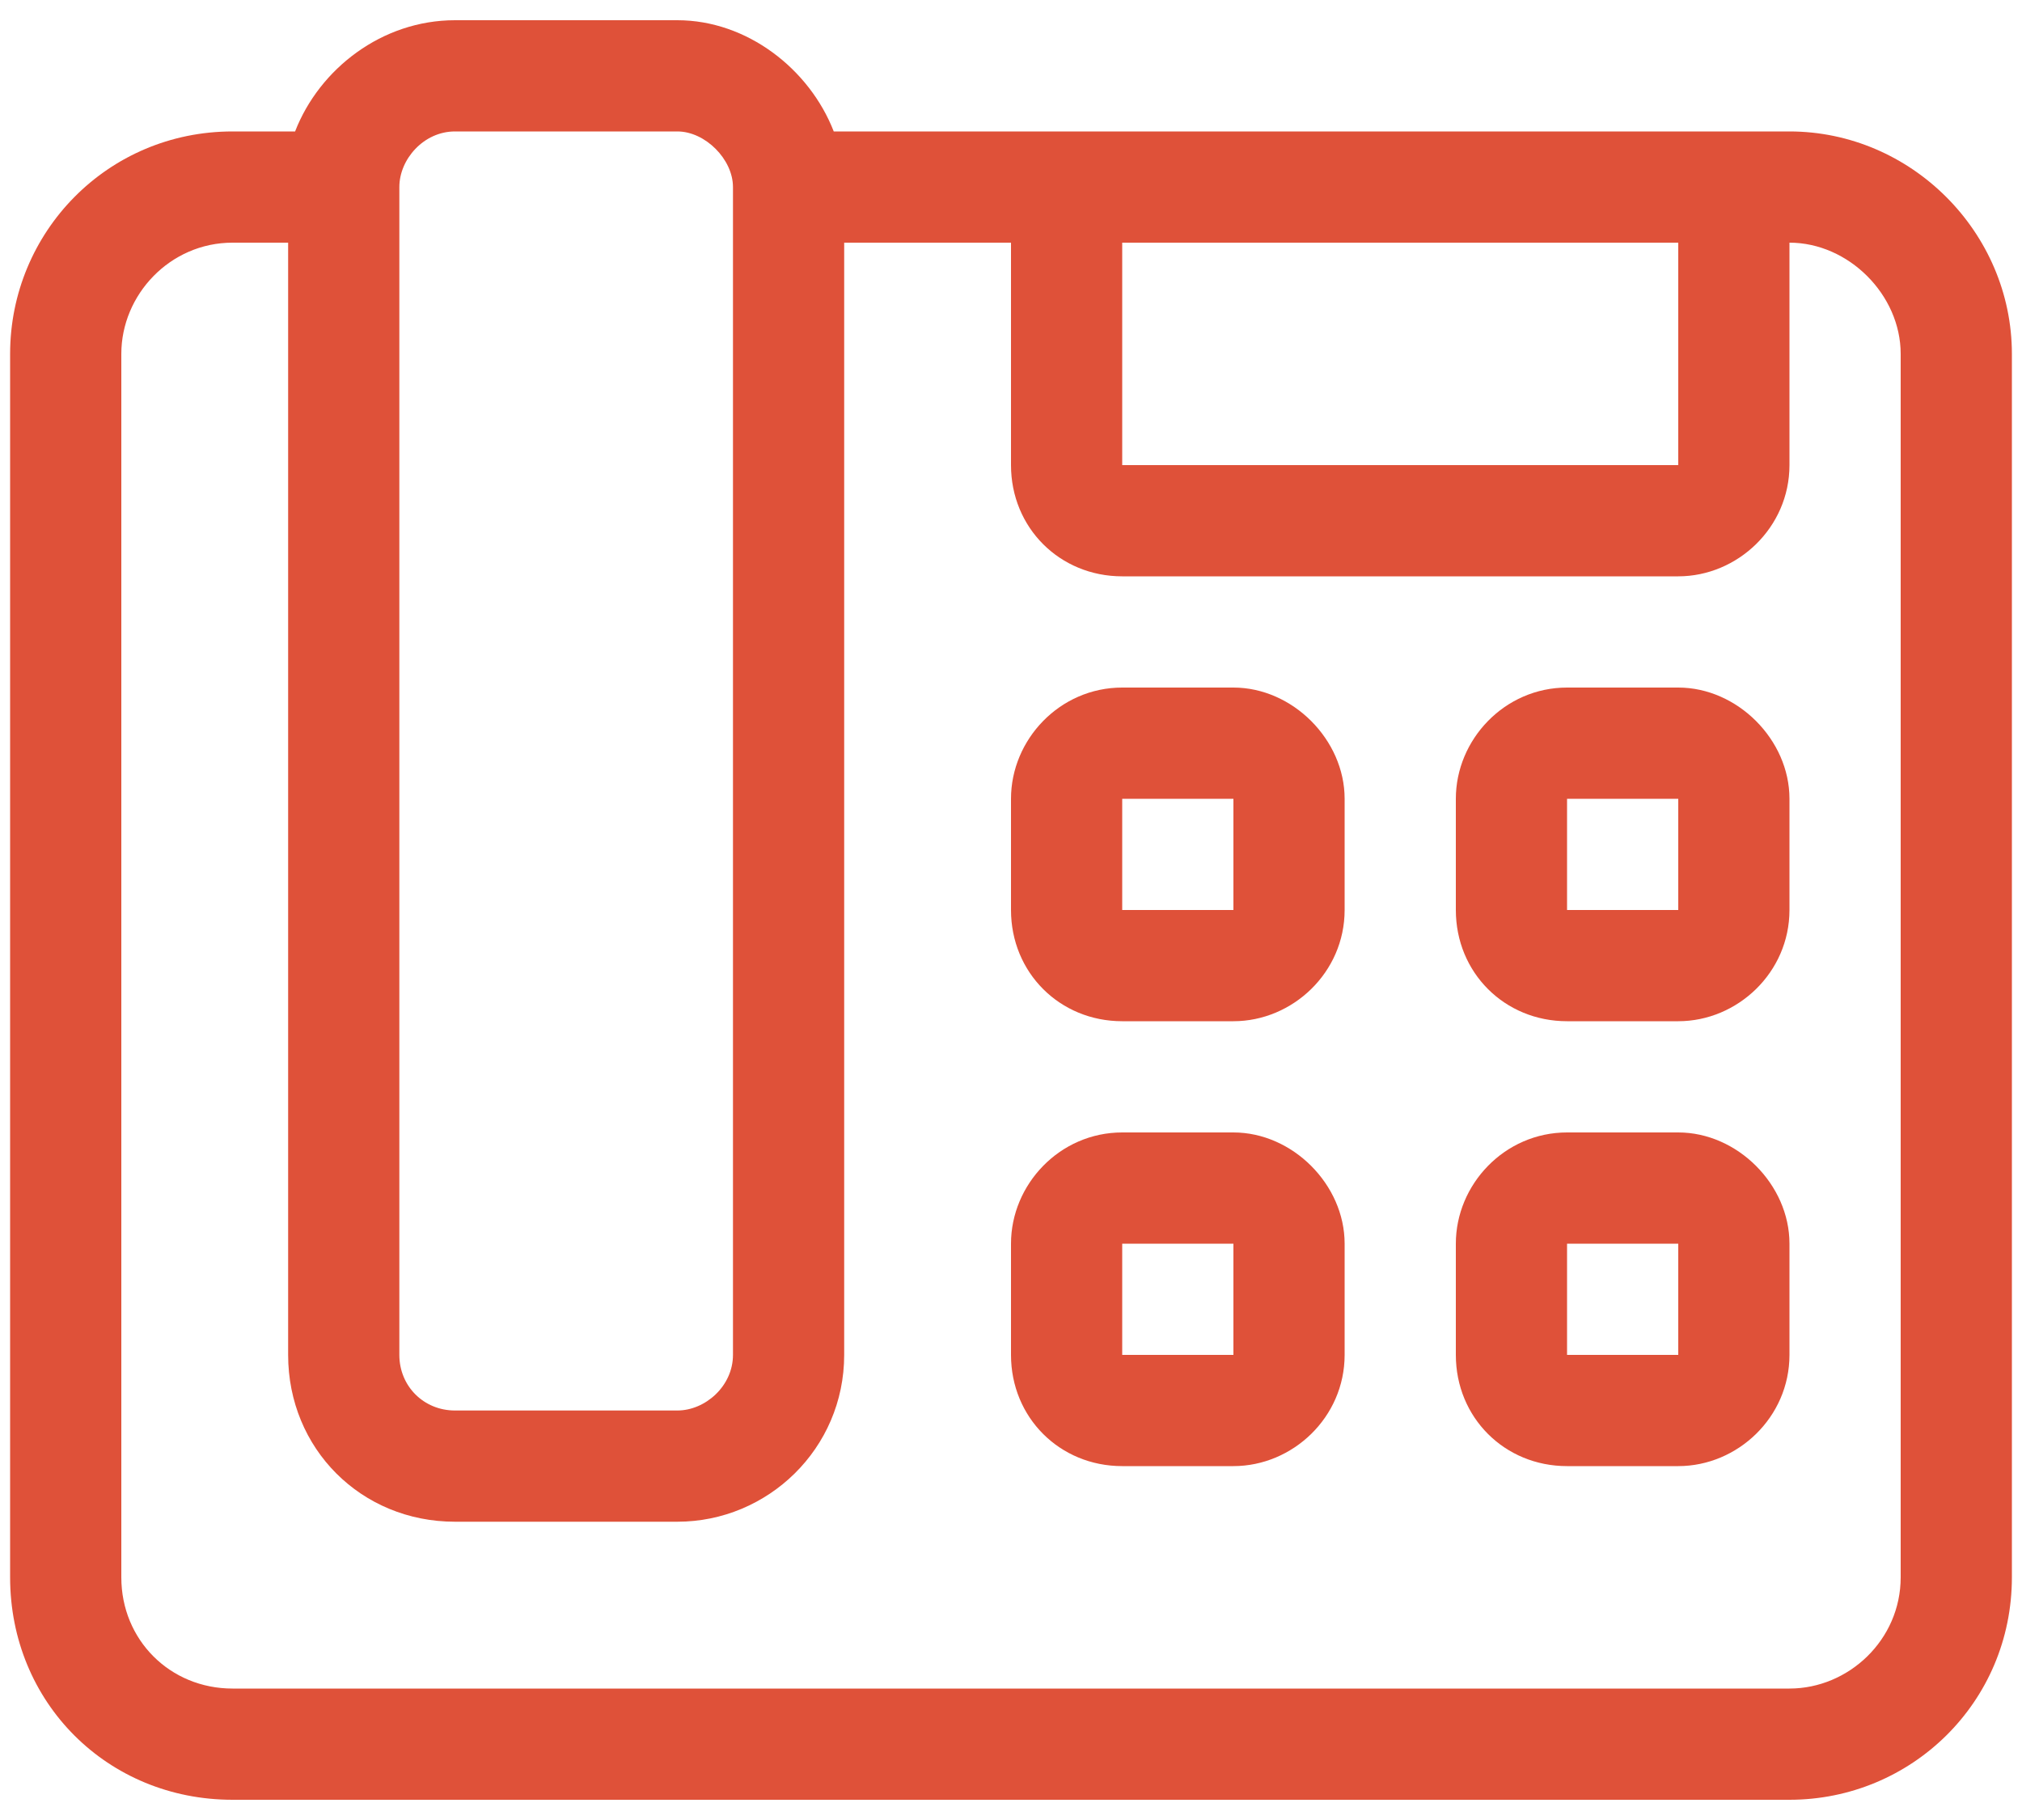 <svg width="50" height="45" viewBox="0 0 50 45" fill="none" xmlns="http://www.w3.org/2000/svg">
<path d="M30.5 28H27.75C26.203 28 25 29.289 25 30.75V33.5C25 35.047 26.203 36.25 27.75 36.25H30.5C31.961 36.25 33.25 35.047 33.25 33.5V30.75C33.25 29.289 31.961 28 30.5 28ZM30.5 33.5H27.75V30.75H30.5V33.5ZM30.5 17H27.75C26.203 17 25 18.289 25 19.75V22.5C25 24.047 26.203 25.25 27.75 25.25H30.5C31.961 25.25 33.25 24.047 33.25 22.5V19.75C33.25 18.289 31.961 17 30.5 17ZM30.5 22.5H27.75V19.75H30.5V22.5ZM41.5 28H38.75C37.203 28 36 29.289 36 30.75V33.5C36 35.047 37.203 36.25 38.75 36.25H41.5C42.961 36.25 44.25 35.047 44.25 33.5V30.75C44.25 29.289 42.961 28 41.5 28ZM41.5 33.5H38.75V30.75H41.5V33.5ZM41.5 17H38.75C37.203 17 36 18.289 36 19.75V22.5C36 24.047 37.203 25.25 38.75 25.25H41.5C42.961 25.25 44.25 24.047 44.25 22.5V19.75C44.25 18.289 42.961 17 41.5 17ZM41.5 22.5H38.75V19.75H41.5V22.5ZM44.25 3.25H20.617C20.016 1.703 18.469 0.5 16.75 0.5H11.25C9.445 0.5 7.898 1.703 7.297 3.25H5.75C2.656 3.25 0.25 5.742 0.25 8.75V39C0.25 42.094 2.656 44.5 5.75 44.5H44.25C47.258 44.5 49.75 42.094 49.75 39V8.75C49.75 5.742 47.258 3.25 44.25 3.25ZM27.75 6H41.5V11.5H27.75V6ZM9.875 4.625C9.875 3.938 10.477 3.25 11.25 3.25H16.75C17.438 3.25 18.125 3.938 18.125 4.625V33.5C18.125 34.273 17.438 34.875 16.75 34.875H11.25C10.477 34.875 9.875 34.273 9.875 33.5V4.625ZM47 39C47 40.547 45.711 41.75 44.25 41.75H5.75C4.203 41.75 3 40.547 3 39V8.75C3 7.289 4.203 6 5.75 6H7.125V33.5C7.125 35.82 8.93 37.625 11.25 37.625H16.75C18.984 37.625 20.875 35.82 20.875 33.5V6H25V11.5C25 13.047 26.203 14.25 27.75 14.25H41.5C42.961 14.25 44.25 13.047 44.25 11.5V6C45.711 6 47 7.289 47 8.75V39Z" fill="#df5139"/>
</svg>
